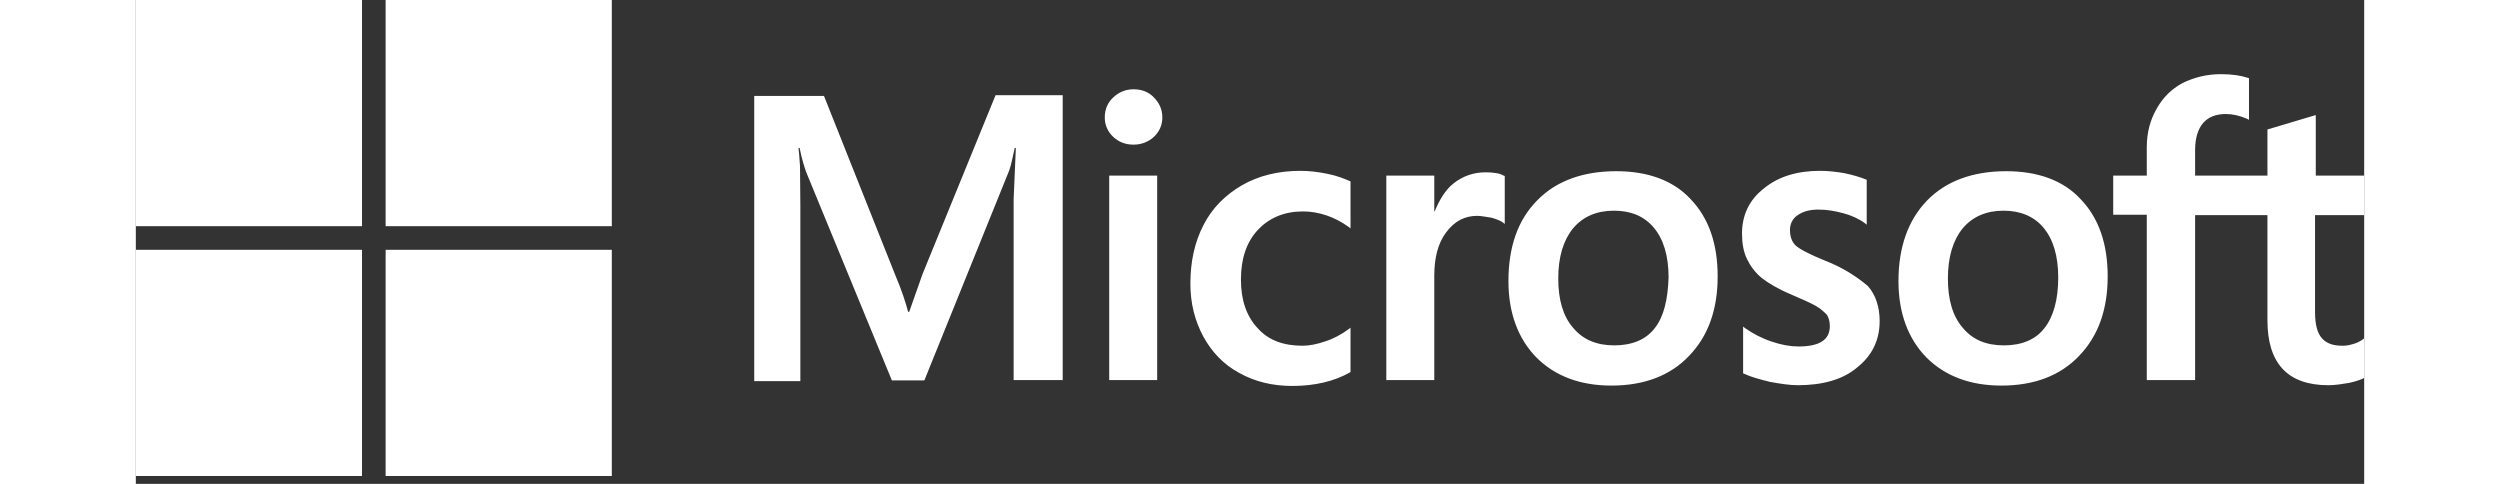 <svg width="155" height="30" viewBox="0 0 175 38" fill="none" xmlns="http://www.w3.org/2000/svg">
    <rect x="0" y="0" width="175" height="38" fill="#333333" stroke="none"/>
    <path
        d="M61.78 21.53L60.737 24.486H60.65C60.476 23.819 60.157 22.805 59.636 21.588L54.043 7.534H48.566V29.933H52.188V16.111L52.16 13.04C52.13 12.431 52.073 11.967 52.044 11.62H52.13C52.304 12.489 52.507 13.127 52.652 13.532L59.375 29.875H61.925L68.59 13.387C68.735 13.011 68.879 12.257 69.024 11.62H69.111L68.938 15.648V29.847H72.791V7.476H67.518L61.78 21.53ZM76.443 13.793H80.21V29.847H76.443V13.793ZM78.355 7.012C77.718 7.012 77.196 7.244 76.761 7.65C76.327 8.055 76.095 8.577 76.095 9.215C76.091 9.503 76.148 9.789 76.263 10.054C76.378 10.319 76.548 10.556 76.761 10.75C77.196 11.156 77.718 11.359 78.355 11.359C78.993 11.359 79.543 11.127 79.949 10.75C80.162 10.556 80.332 10.319 80.447 10.054C80.562 9.789 80.619 9.503 80.615 9.215C80.615 8.606 80.384 8.084 79.949 7.65C79.572 7.244 79.022 7.012 78.355 7.012ZM93.568 13.648C92.873 13.503 92.148 13.416 91.453 13.416C89.743 13.416 88.178 13.793 86.874 14.546C85.57 15.3 84.527 16.343 83.861 17.647C83.165 18.98 82.818 20.516 82.818 22.283C82.818 23.819 83.165 25.181 83.832 26.427C84.498 27.644 85.426 28.63 86.672 29.296C87.86 29.962 89.251 30.31 90.816 30.31C92.612 30.31 94.148 29.933 95.365 29.238L95.394 29.209V25.732L95.249 25.848C94.698 26.253 94.061 26.601 93.423 26.804C92.757 27.036 92.148 27.152 91.627 27.152C90.12 27.152 88.932 26.717 88.092 25.761C87.222 24.834 86.788 23.558 86.788 21.965C86.788 20.313 87.222 19.009 88.121 18.053C89.019 17.096 90.207 16.604 91.656 16.604C92.873 16.604 94.119 17.009 95.249 17.821L95.394 17.937V14.257L95.365 14.228C94.872 14.025 94.322 13.793 93.568 13.648ZM106 13.532C105.072 13.532 104.203 13.822 103.45 14.431C102.812 14.952 102.377 15.706 102.001 16.604H101.972V13.793H98.205V29.847H101.972V21.646C101.972 20.255 102.262 19.096 102.899 18.256C103.537 17.386 104.348 16.952 105.333 16.952C105.681 16.952 106.029 17.038 106.463 17.096C106.869 17.212 107.159 17.328 107.362 17.473L107.507 17.589V13.822L107.42 13.793C107.159 13.619 106.637 13.532 106 13.532ZM116.258 13.445C113.621 13.445 111.505 14.228 110.028 15.764C108.521 17.299 107.796 19.415 107.796 22.081C107.796 24.573 108.55 26.601 109.999 28.079C111.447 29.528 113.418 30.281 115.881 30.281C118.46 30.281 120.517 29.499 121.995 27.934C123.502 26.369 124.227 24.283 124.227 21.704C124.227 19.154 123.531 17.125 122.111 15.648C120.749 14.17 118.75 13.445 116.258 13.445ZM119.271 25.79C118.576 26.688 117.475 27.123 116.113 27.123C114.751 27.123 113.65 26.688 112.867 25.732C112.085 24.834 111.708 23.529 111.708 21.878C111.708 20.168 112.114 18.864 112.867 17.937C113.65 17.009 114.722 16.546 116.084 16.546C117.417 16.546 118.46 16.981 119.213 17.879C119.967 18.777 120.373 20.081 120.373 21.791C120.315 23.529 119.996 24.891 119.271 25.79ZM132.63 20.458C131.442 19.965 130.689 19.588 130.341 19.27C130.051 18.98 129.906 18.574 129.906 18.053C129.906 17.618 130.08 17.183 130.515 16.894C130.949 16.604 131.442 16.459 132.166 16.459C132.804 16.459 133.47 16.575 134.108 16.749C134.745 16.923 135.325 17.183 135.789 17.531L135.933 17.647V14.112L135.847 14.083C135.412 13.909 134.832 13.735 134.137 13.59C133.441 13.474 132.804 13.416 132.282 13.416C130.486 13.416 129.008 13.851 127.849 14.807C126.69 15.706 126.139 16.923 126.139 18.343C126.139 19.096 126.255 19.762 126.516 20.313C126.777 20.863 127.153 21.385 127.675 21.82C128.196 22.226 128.95 22.689 129.993 23.124C130.862 23.5 131.529 23.79 131.935 24.022C132.34 24.254 132.601 24.515 132.804 24.718C132.949 24.949 133.036 25.239 133.036 25.616C133.036 26.688 132.224 27.21 130.573 27.21C129.935 27.21 129.269 27.094 128.486 26.833C127.704 26.572 126.979 26.195 126.371 25.761L126.226 25.645V29.325L126.313 29.354C126.863 29.615 127.53 29.789 128.341 29.991C129.153 30.136 129.877 30.252 130.515 30.252C132.456 30.252 134.05 29.818 135.18 28.861C136.339 27.934 136.948 26.746 136.948 25.21C136.948 24.138 136.658 23.182 136.02 22.457C135.18 21.762 134.137 21.037 132.63 20.458ZM146.887 13.445C144.25 13.445 142.135 14.228 140.657 15.764C139.179 17.299 138.426 19.415 138.426 22.081C138.426 24.573 139.179 26.601 140.628 28.079C142.077 29.528 144.047 30.281 146.51 30.281C149.089 30.281 151.147 29.499 152.624 27.934C154.131 26.369 154.856 24.283 154.856 21.704C154.856 19.154 154.16 17.125 152.74 15.648C151.378 14.17 149.379 13.445 146.887 13.445ZM149.872 25.79C149.176 26.688 148.075 27.123 146.713 27.123C145.322 27.123 144.25 26.688 143.468 25.732C142.685 24.834 142.308 23.529 142.308 21.878C142.308 20.168 142.714 18.864 143.468 17.937C144.25 17.009 145.322 16.546 146.684 16.546C147.988 16.546 149.06 16.981 149.814 17.879C150.567 18.777 150.973 20.081 150.973 21.791C150.973 23.529 150.596 24.891 149.872 25.79ZM174.995 16.894V13.793H171.199V9.041L171.083 9.07L167.49 10.142L167.403 10.171V13.793H161.723V11.765C161.723 10.837 161.955 10.113 162.361 9.649C162.767 9.186 163.375 8.954 164.129 8.954C164.65 8.954 165.201 9.07 165.809 9.331L165.954 9.417V6.143L165.867 6.114C165.346 5.94 164.65 5.824 163.752 5.824C162.622 5.824 161.636 6.085 160.738 6.52C159.84 7.012 159.173 7.679 158.681 8.577C158.188 9.446 157.927 10.432 157.927 11.562V13.793H155.29V16.865H157.927V29.847H161.723V16.894H167.403V25.152C167.403 28.543 168.997 30.252 172.184 30.252C172.706 30.252 173.256 30.165 173.778 30.078C174.329 29.962 174.734 29.818 174.966 29.702L174.995 29.673V26.572L174.85 26.688C174.618 26.833 174.416 26.949 174.068 27.036C173.778 27.123 173.517 27.152 173.314 27.152C172.561 27.152 172.039 26.978 171.663 26.543C171.315 26.137 171.141 25.471 171.141 24.486V16.894H174.995Z"
        fill="white" />
    <path d="M0 0H17.763V17.763H0V0Z" fill="white" />
    <path d="M19.618 0H37.381V17.763H19.618V0Z" fill="white" />
    <path d="M0 19.618H17.763V37.381H0V19.618Z" fill="white" />
    <path d="M19.618 19.618H37.381V37.381H19.618V19.618Z" fill="white" />
</svg>